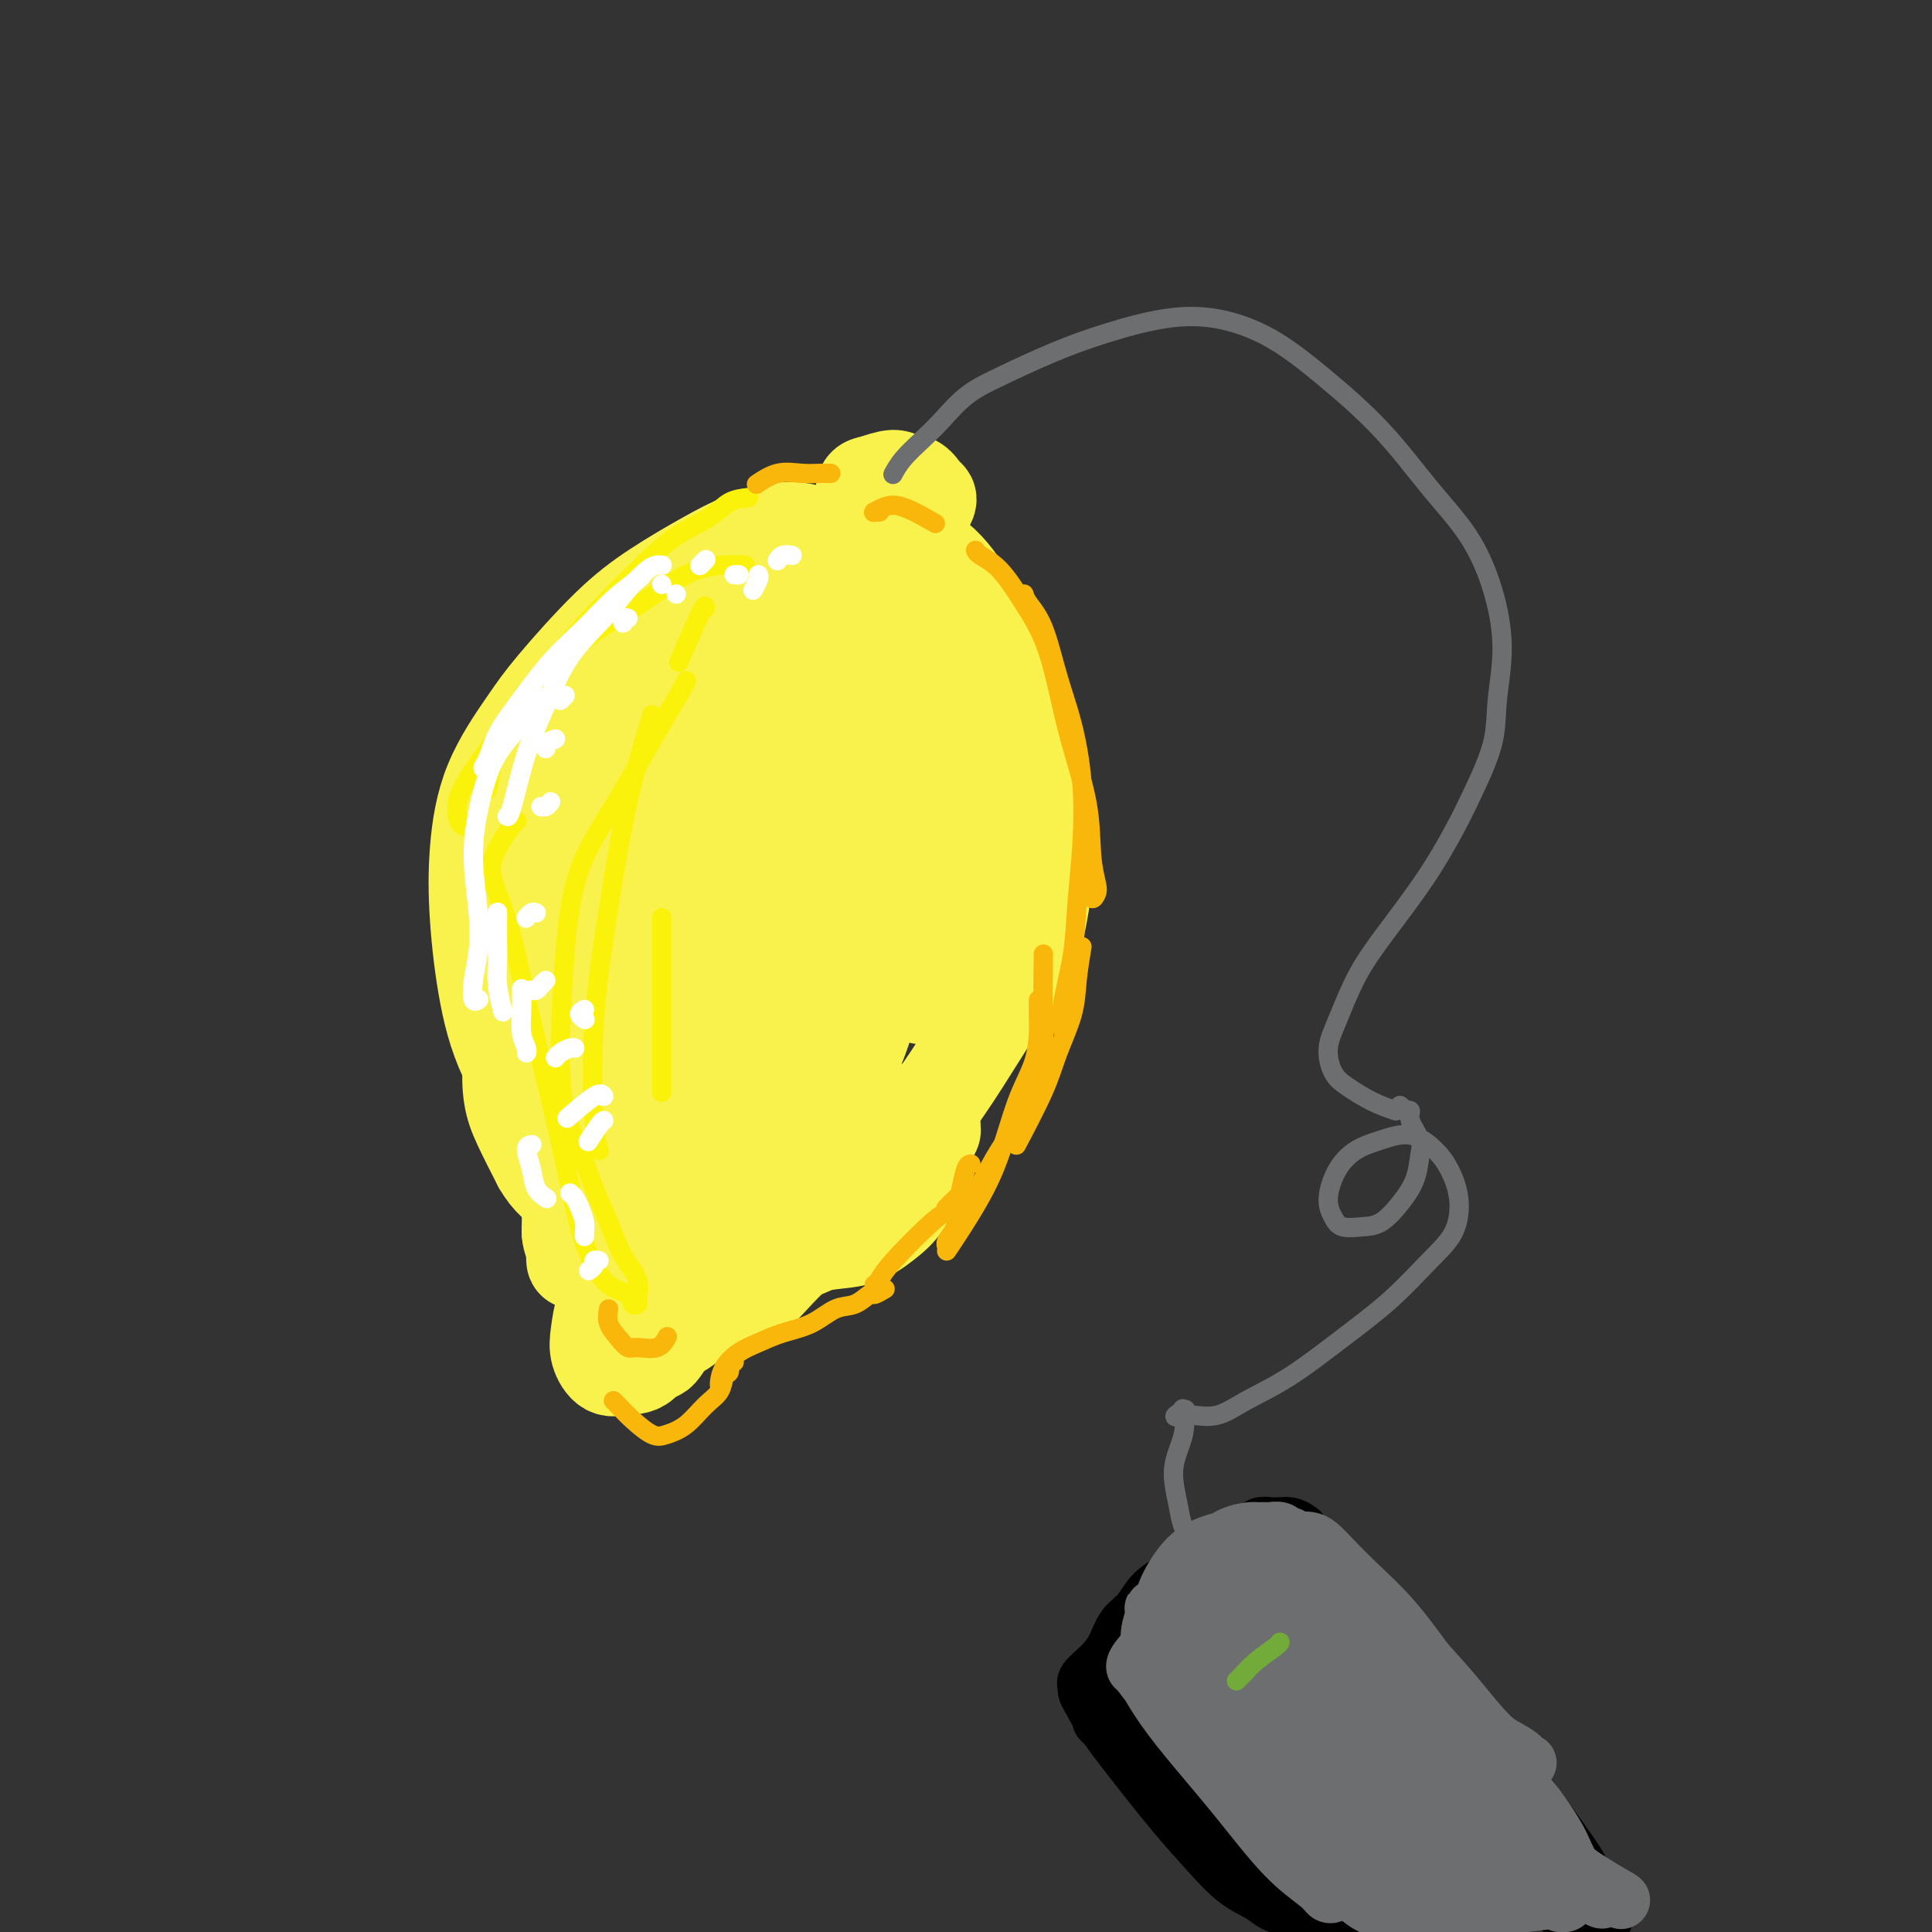 <svg viewBox='0 0 400 400' version='1.1' xmlns='http://www.w3.org/2000/svg' xmlns:xlink='http://www.w3.org/1999/xlink'><rect x="0" y="0" width="400" height="400" fill="#333333" stroke="none"/><g fill='none' stroke='#F9F24D' stroke-width='20' stroke-linecap='round' stroke-linejoin='round'><path d='M183,107c0.081,0.005 0.163,0.011 0,0c-0.163,-0.011 -0.570,-0.038 -1,0c-0.430,0.038 -0.885,0.140 -1,0c-0.115,-0.140 0.108,-0.523 0,-1c-0.108,-0.477 -0.548,-1.049 0,-2c0.548,-0.951 2.084,-2.280 3,-3c0.916,-0.720 1.213,-0.832 2,-1c0.787,-0.168 2.063,-0.392 3,0c0.937,0.392 1.536,1.401 2,2c0.464,0.599 0.794,0.788 1,1c0.206,0.212 0.287,0.447 0,1c-0.287,0.553 -0.942,1.426 -2,2c-1.058,0.574 -2.519,0.851 -4,1c-1.481,0.149 -2.981,0.171 -4,0c-1.019,-0.171 -1.556,-0.534 -2,-1c-0.444,-0.466 -0.796,-1.036 -1,-2c-0.204,-0.964 -0.261,-2.323 0,-3c0.261,-0.677 0.840,-0.672 2,-1c1.160,-0.328 2.900,-0.989 4,-1c1.100,-0.011 1.561,0.627 2,1c0.439,0.373 0.857,0.482 1,1c0.143,0.518 0.010,1.445 0,2c-0.010,0.555 0.102,0.737 0,1c-0.102,0.263 -0.420,0.607 -1,1c-0.580,0.393 -1.424,0.834 -2,1c-0.576,0.166 -0.884,0.058 -1,0c-0.116,-0.058 -0.042,-0.065 0,0c0.042,0.065 0.050,0.203 0,0c-0.050,-0.203 -0.158,-0.745 0,-1c0.158,-0.255 0.581,-0.222 1,0c0.419,0.222 0.834,0.635 1,1c0.166,0.365 0.083,0.683 0,1'/><path d='M186,107c-0.370,1.155 -0.295,1.041 0,1c0.295,-0.041 0.811,-0.011 1,0c0.189,0.011 0.052,0.003 0,0c-0.052,-0.003 -0.018,-0.001 0,0c0.018,0.001 0.019,0.000 0,0c-0.019,-0.000 -0.057,-0.000 0,0c0.057,0.000 0.208,0.000 0,0c-0.208,-0.000 -0.774,-0.000 -1,0c-0.226,0.000 -0.113,0.000 0,0'/><path d='M176,111c0.137,-0.002 0.274,-0.004 0,0c-0.274,0.004 -0.959,0.014 -1,0c-0.041,-0.014 0.561,-0.052 0,0c-0.561,0.052 -2.284,0.192 -4,0c-1.716,-0.192 -3.425,-0.717 -5,-1c-1.575,-0.283 -3.017,-0.323 -5,0c-1.983,0.323 -4.508,1.008 -7,2c-2.492,0.992 -4.950,2.290 -8,4c-3.050,1.710 -6.693,3.833 -10,6c-3.307,2.167 -6.277,4.377 -10,8c-3.723,3.623 -8.200,8.660 -11,12c-2.800,3.340 -3.922,4.985 -6,8c-2.078,3.015 -5.110,7.401 -7,12c-1.890,4.599 -2.637,9.413 -3,14c-0.363,4.587 -0.341,8.948 0,14c0.341,5.052 1.002,10.793 2,16c0.998,5.207 2.333,9.878 5,15c2.667,5.122 6.667,10.696 10,14c3.333,3.304 6.000,4.338 9,5c3.000,0.662 6.334,0.950 9,1c2.666,0.050 4.665,-0.140 6,0c1.335,0.140 2.008,0.611 3,1c0.992,0.389 2.305,0.696 3,1c0.695,0.304 0.772,0.603 1,1c0.228,0.397 0.608,0.891 1,1c0.392,0.109 0.795,-0.167 1,0c0.205,0.167 0.213,0.777 0,1c-0.213,0.223 -0.645,0.060 -1,0c-0.355,-0.060 -0.631,-0.016 -1,0c-0.369,0.016 -0.830,0.004 -1,0c-0.170,-0.004 -0.049,-0.001 0,0c0.049,0.001 0.024,0.001 0,0'/><path d='M112,173c-0.456,0.583 -0.913,1.166 -1,0c-0.087,-1.166 0.195,-4.081 1,-7c0.805,-2.919 2.132,-5.843 4,-9c1.868,-3.157 4.278,-6.549 7,-10c2.722,-3.451 5.756,-6.963 8,-10c2.244,-3.037 3.699,-5.601 5,-7c1.301,-1.399 2.447,-1.634 3,-2c0.553,-0.366 0.511,-0.864 0,0c-0.511,0.864 -1.491,3.089 -3,6c-1.509,2.911 -3.546,6.507 -6,10c-2.454,3.493 -5.323,6.883 -8,11c-2.677,4.117 -5.162,8.963 -7,13c-1.838,4.037 -3.030,7.267 -4,11c-0.970,3.733 -1.719,7.970 -2,13c-0.281,5.030 -0.093,10.854 1,15c1.093,4.146 3.091,6.615 5,8c1.909,1.385 3.727,1.688 6,1c2.273,-0.688 5.000,-2.365 7,-5c2.000,-2.635 3.274,-6.228 5,-10c1.726,-3.772 3.903,-7.724 6,-13c2.097,-5.276 4.115,-11.875 6,-18c1.885,-6.125 3.637,-11.774 5,-18c1.363,-6.226 2.336,-13.027 3,-17c0.664,-3.973 1.019,-5.119 1,-6c-0.019,-0.881 -0.413,-1.499 -2,-1c-1.587,0.499 -4.367,2.113 -7,5c-2.633,2.887 -5.120,7.047 -8,12c-2.880,4.953 -6.153,10.699 -9,17c-2.847,6.301 -5.266,13.158 -7,21c-1.734,7.842 -2.781,16.669 -3,24c-0.219,7.331 0.391,13.165 1,19'/><path d='M119,226c0.694,8.339 3.430,7.688 6,7c2.570,-0.688 4.976,-1.412 8,-4c3.024,-2.588 6.668,-7.040 10,-12c3.332,-4.960 6.354,-10.428 9,-16c2.646,-5.572 4.917,-11.248 7,-18c2.083,-6.752 3.978,-14.581 5,-22c1.022,-7.419 1.170,-14.428 1,-20c-0.170,-5.572 -0.659,-9.707 -1,-12c-0.341,-2.293 -0.536,-2.743 -2,-2c-1.464,0.743 -4.199,2.681 -6,6c-1.801,3.319 -2.670,8.021 -4,13c-1.330,4.979 -3.121,10.236 -5,16c-1.879,5.764 -3.846,12.034 -5,19c-1.154,6.966 -1.495,14.627 -2,22c-0.505,7.373 -1.175,14.457 -1,19c0.175,4.543 1.196,6.544 2,8c0.804,1.456 1.391,2.365 3,2c1.609,-0.365 4.240,-2.005 7,-4c2.760,-1.995 5.651,-4.347 10,-13c4.349,-8.653 10.158,-23.608 14,-35c3.842,-11.392 5.719,-19.221 7,-26c1.281,-6.779 1.966,-12.506 2,-16c0.034,-3.494 -0.582,-4.754 -2,-5c-1.418,-0.246 -3.638,0.522 -6,3c-2.362,2.478 -4.868,6.666 -8,11c-3.132,4.334 -6.892,8.813 -10,14c-3.108,5.187 -5.565,11.081 -8,18c-2.435,6.919 -4.848,14.863 -6,23c-1.152,8.137 -1.043,16.468 -1,23c0.043,6.532 0.022,11.266 0,16'/><path d='M143,241c0.522,7.483 2.327,6.689 4,7c1.673,0.311 3.213,1.726 6,1c2.787,-0.726 6.819,-3.592 10,-7c3.181,-3.408 5.510,-7.357 8,-12c2.490,-4.643 5.140,-9.981 7,-15c1.860,-5.019 2.930,-9.721 4,-14c1.070,-4.279 2.141,-8.135 2,-12c-0.141,-3.865 -1.494,-7.738 -3,-11c-1.506,-3.262 -3.167,-5.914 -5,-7c-1.833,-1.086 -3.839,-0.606 -6,2c-2.161,2.606 -4.476,7.338 -6,11c-1.524,3.662 -2.256,6.255 -2,8c0.256,1.745 1.502,2.641 2,3c0.498,0.359 0.249,0.179 0,0'/><path d='M190,114c0.121,0.009 0.243,0.017 0,0c-0.243,-0.017 -0.849,-0.061 -1,0c-0.151,0.061 0.153,0.227 0,0c-0.153,-0.227 -0.765,-0.848 -1,-1c-0.235,-0.152 -0.095,0.164 0,0c0.095,-0.164 0.144,-0.809 0,-1c-0.144,-0.191 -0.480,0.073 -1,0c-0.520,-0.073 -1.224,-0.481 0,0c1.224,0.481 4.374,1.852 7,4c2.626,2.148 4.726,5.072 7,9c2.274,3.928 4.723,8.860 7,14c2.277,5.140 4.383,10.488 6,16c1.617,5.512 2.746,11.186 3,16c0.254,4.814 -0.367,8.766 -1,13c-0.633,4.234 -1.277,8.749 -3,13c-1.723,4.251 -4.525,8.239 -7,12c-2.475,3.761 -4.622,7.294 -7,11c-2.378,3.706 -4.985,7.583 -7,10c-2.015,2.417 -3.436,3.372 -5,4c-1.564,0.628 -3.269,0.929 -5,1c-1.731,0.071 -3.487,-0.087 -5,0c-1.513,0.087 -2.783,0.418 -4,1c-1.217,0.582 -2.383,1.414 -3,2c-0.617,0.586 -0.687,0.927 -1,1c-0.313,0.073 -0.869,-0.123 -1,0c-0.131,0.123 0.164,0.563 0,1c-0.164,0.437 -0.786,0.870 -1,1c-0.214,0.130 -0.019,-0.042 0,0c0.019,0.042 -0.137,0.298 0,0c0.137,-0.298 0.569,-1.149 1,-2'/><path d='M168,239c-3.549,0.903 -0.420,-1.340 1,-3c1.420,-1.660 1.133,-2.737 1,-4c-0.133,-1.263 -0.112,-2.714 0,-5c0.112,-2.286 0.317,-5.409 1,-9c0.683,-3.591 1.846,-7.652 3,-12c1.154,-4.348 2.300,-8.983 4,-14c1.700,-5.017 3.956,-10.416 6,-16c2.044,-5.584 3.878,-11.353 5,-16c1.122,-4.647 1.534,-8.170 2,-11c0.466,-2.830 0.987,-4.965 1,-6c0.013,-1.035 -0.481,-0.970 -1,-1c-0.519,-0.030 -1.063,-0.153 -2,1c-0.937,1.153 -2.269,3.584 -3,7c-0.731,3.416 -0.862,7.817 -1,13c-0.138,5.183 -0.282,11.149 0,17c0.282,5.851 0.992,11.586 2,16c1.008,4.414 2.316,7.508 3,9c0.684,1.492 0.746,1.383 2,1c1.254,-0.383 3.702,-1.040 5,-4c1.298,-2.960 1.447,-8.222 2,-13c0.553,-4.778 1.511,-9.071 2,-14c0.489,-4.929 0.508,-10.493 0,-16c-0.508,-5.507 -1.543,-10.957 -3,-16c-1.457,-5.043 -3.336,-9.680 -5,-12c-1.664,-2.320 -3.114,-2.324 -5,-1c-1.886,1.324 -4.209,3.977 -6,7c-1.791,3.023 -3.049,6.418 -4,10c-0.951,3.582 -1.595,7.352 -2,11c-0.405,3.648 -0.571,7.174 0,10c0.571,2.826 1.877,4.950 3,6c1.123,1.050 2.061,1.025 3,1'/><path d='M182,175c2.144,-0.593 4.503,-5.577 6,-10c1.497,-4.423 2.132,-8.285 3,-12c0.868,-3.715 1.968,-7.283 2,-11c0.032,-3.717 -1.004,-7.584 -2,-11c-0.996,-3.416 -1.950,-6.380 -3,-8c-1.050,-1.620 -2.195,-1.897 -3,-2c-0.805,-0.103 -1.271,-0.031 -2,0c-0.729,0.031 -1.722,0.021 -3,1c-1.278,0.979 -2.840,2.947 -4,4c-1.160,1.053 -1.917,1.191 -3,2c-1.083,0.809 -2.491,2.288 -4,4c-1.509,1.712 -3.117,3.658 -5,6c-1.883,2.342 -4.040,5.081 -6,8c-1.960,2.919 -3.723,6.018 -6,10c-2.277,3.982 -5.067,8.848 -8,13c-2.933,4.152 -6.009,7.592 -8,11c-1.991,3.408 -2.898,6.785 -4,10c-1.102,3.215 -2.399,6.268 -3,10c-0.601,3.732 -0.505,8.143 0,12c0.505,3.857 1.417,7.162 3,11c1.583,3.838 3.835,8.210 6,12c2.165,3.790 4.244,6.997 6,10c1.756,3.003 3.189,5.804 5,8c1.811,2.196 3.999,3.789 6,5c2.001,1.211 3.814,2.039 6,2c2.186,-0.039 4.743,-0.947 7,-2c2.257,-1.053 4.213,-2.251 6,-4c1.787,-1.749 3.404,-4.048 4,-7c0.596,-2.952 0.170,-6.558 0,-8c-0.170,-1.442 -0.085,-0.721 0,0'/><path d='M126,210c0.065,-0.178 0.129,-0.355 0,0c-0.129,0.355 -0.452,1.243 -1,2c-0.548,0.757 -1.322,1.383 -2,2c-0.678,0.617 -1.260,1.225 -2,2c-0.740,0.775 -1.639,1.716 -2,3c-0.361,1.284 -0.185,2.911 0,5c0.185,2.089 0.379,4.641 1,7c0.621,2.359 1.668,4.525 3,7c1.332,2.475 2.947,5.257 5,8c2.053,2.743 4.543,5.446 7,7c2.457,1.554 4.881,1.960 8,2c3.119,0.040 6.931,-0.288 10,-1c3.069,-0.712 5.393,-1.810 7,-3c1.607,-1.190 2.496,-2.471 3,-3c0.504,-0.529 0.624,-0.307 0,-1c-0.624,-0.693 -1.992,-2.302 -4,-4c-2.008,-1.698 -4.654,-3.484 -8,-5c-3.346,-1.516 -7.390,-2.760 -11,-4c-3.610,-1.240 -6.784,-2.475 -10,-4c-3.216,-1.525 -6.473,-3.340 -9,-5c-2.527,-1.660 -4.323,-3.166 -6,-5c-1.677,-1.834 -3.233,-3.996 -4,-5c-0.767,-1.004 -0.743,-0.850 -1,-1c-0.257,-0.150 -0.794,-0.605 -1,-1c-0.206,-0.395 -0.081,-0.728 0,-1c0.081,-0.272 0.117,-0.481 0,0c-0.117,0.481 -0.388,1.651 -1,3c-0.612,1.349 -1.566,2.877 -2,5c-0.434,2.123 -0.348,4.841 0,7c0.348,2.159 0.956,3.760 2,6c1.044,2.240 2.522,5.120 4,8'/><path d='M112,241c1.899,3.278 3.646,4.472 6,6c2.354,1.528 5.316,3.391 8,5c2.684,1.609 5.091,2.964 8,4c2.909,1.036 6.321,1.754 10,2c3.679,0.246 7.624,0.019 11,0c3.376,-0.019 6.182,0.170 9,0c2.818,-0.170 5.648,-0.698 8,-1c2.352,-0.302 4.227,-0.377 6,-1c1.773,-0.623 3.445,-1.795 5,-3c1.555,-1.205 2.994,-2.445 4,-4c1.006,-1.555 1.580,-3.426 2,-5c0.420,-1.574 0.687,-2.851 1,-4c0.313,-1.149 0.673,-2.169 1,-3c0.327,-0.831 0.622,-1.474 1,-2c0.378,-0.526 0.840,-0.937 1,-1c0.160,-0.063 0.019,0.221 0,0c-0.019,-0.221 0.084,-0.947 0,-1c-0.084,-0.053 -0.356,0.567 -1,1c-0.644,0.433 -1.660,0.679 -2,1c-0.340,0.321 -0.003,0.716 0,1c0.003,0.284 -0.329,0.457 -1,1c-0.671,0.543 -1.683,1.456 -2,2c-0.317,0.544 0.059,0.720 0,1c-0.059,0.280 -0.555,0.662 -1,1c-0.445,0.338 -0.839,0.630 -1,1c-0.161,0.370 -0.090,0.819 0,1c0.090,0.181 0.198,0.096 0,0c-0.198,-0.096 -0.703,-0.201 -1,0c-0.297,0.201 -0.388,0.708 -1,1c-0.612,0.292 -1.746,0.369 -3,1c-1.254,0.631 -2.627,1.815 -4,3'/><path d='M176,248c-3.483,2.768 -3.690,2.689 -5,3c-1.310,0.311 -3.722,1.011 -6,2c-2.278,0.989 -4.421,2.266 -6,3c-1.579,0.734 -2.594,0.924 -3,1c-0.406,0.076 -0.203,0.038 0,0'/><path d='M135,267c-0.026,0.121 -0.051,0.242 0,0c0.051,-0.242 0.179,-0.848 0,-1c-0.179,-0.152 -0.663,0.151 -1,0c-0.337,-0.151 -0.526,-0.755 -1,-1c-0.474,-0.245 -1.231,-0.129 -2,0c-0.769,0.129 -1.548,0.272 -2,0c-0.452,-0.272 -0.575,-0.958 -1,1c-0.425,1.958 -1.152,6.559 -1,9c0.152,2.441 1.182,2.721 2,3c0.818,0.279 1.424,0.556 2,1c0.576,0.444 1.122,1.055 2,1c0.878,-0.055 2.087,-0.777 3,-2c0.913,-1.223 1.531,-2.948 2,-4c0.469,-1.052 0.789,-1.431 1,-2c0.211,-0.569 0.312,-1.329 0,-2c-0.312,-0.671 -1.039,-1.254 -2,-2c-0.961,-0.746 -2.157,-1.654 -3,-2c-0.843,-0.346 -1.334,-0.129 -2,0c-0.666,0.129 -1.508,0.171 -2,1c-0.492,0.829 -0.634,2.446 -1,4c-0.366,1.554 -0.957,3.044 -1,4c-0.043,0.956 0.461,1.378 1,2c0.539,0.622 1.115,1.444 2,2c0.885,0.556 2.081,0.845 3,1c0.919,0.155 1.561,0.175 2,0c0.439,-0.175 0.676,-0.547 1,-1c0.324,-0.453 0.736,-0.987 1,-2c0.264,-1.013 0.379,-2.503 0,-4c-0.379,-1.497 -1.251,-2.999 -2,-4c-0.749,-1.001 -1.374,-1.500 -2,-2'/><path d='M134,267c-0.550,-2.059 -0.424,-1.205 -1,-1c-0.576,0.205 -1.855,-0.238 -3,0c-1.145,0.238 -2.158,1.157 -3,2c-0.842,0.843 -1.514,1.609 -2,3c-0.486,1.391 -0.786,3.406 -1,5c-0.214,1.594 -0.341,2.766 0,4c0.341,1.234 1.150,2.531 2,3c0.850,0.469 1.739,0.111 3,0c1.261,-0.111 2.893,0.024 4,-1c1.107,-1.024 1.689,-3.209 2,-5c0.311,-1.791 0.352,-3.188 0,-5c-0.352,-1.812 -1.096,-4.038 -2,-6c-0.904,-1.962 -1.968,-3.661 -3,-5c-1.032,-1.339 -2.032,-2.318 -3,-3c-0.968,-0.682 -1.905,-1.069 -3,-1c-1.095,0.069 -2.347,0.592 -3,1c-0.653,0.408 -0.708,0.701 -1,1c-0.292,0.299 -0.821,0.604 -1,1c-0.179,0.396 -0.010,0.884 0,1c0.010,0.116 -0.141,-0.140 0,-1c0.141,-0.860 0.574,-2.325 1,-4c0.426,-1.675 0.843,-3.560 1,-5c0.157,-1.440 0.052,-2.435 0,-3c-0.052,-0.565 -0.051,-0.700 0,-1c0.051,-0.300 0.154,-0.767 0,-1c-0.154,-0.233 -0.563,-0.233 -1,0c-0.437,0.233 -0.902,0.701 -1,1c-0.098,0.299 0.170,0.431 0,1c-0.170,0.569 -0.776,1.576 -1,2c-0.224,0.424 -0.064,0.264 0,1c0.064,0.736 0.032,2.368 0,4'/><path d='M118,255c0.018,2.244 1.564,4.355 3,6c1.436,1.645 2.763,2.826 4,4c1.237,1.174 2.383,2.343 3,3c0.617,0.657 0.705,0.804 1,1c0.295,0.196 0.797,0.441 2,0c1.203,-0.441 3.106,-1.567 4,-3c0.894,-1.433 0.780,-3.171 1,-4c0.220,-0.829 0.773,-0.748 1,-1c0.227,-0.252 0.127,-0.836 0,-1c-0.127,-0.164 -0.280,0.092 -1,0c-0.720,-0.092 -2.007,-0.530 -3,0c-0.993,0.530 -1.691,2.030 -2,4c-0.309,1.970 -0.227,4.412 0,6c0.227,1.588 0.600,2.323 1,3c0.400,0.677 0.828,1.296 2,2c1.172,0.704 3.089,1.493 5,1c1.911,-0.493 3.817,-2.268 6,-4c2.183,-1.732 4.644,-3.422 6,-5c1.356,-1.578 1.608,-3.045 2,-4c0.392,-0.955 0.925,-1.399 1,-2c0.075,-0.601 -0.306,-1.357 -1,-2c-0.694,-0.643 -1.699,-1.171 -3,-1c-1.301,0.171 -2.898,1.042 -4,2c-1.102,0.958 -1.710,2.005 -2,3c-0.290,0.995 -0.262,1.940 0,3c0.262,1.060 0.759,2.236 2,3c1.241,0.764 3.225,1.116 5,1c1.775,-0.116 3.342,-0.701 5,-2c1.658,-1.299 3.408,-3.311 5,-5c1.592,-1.689 3.026,-3.054 4,-4c0.974,-0.946 1.487,-1.473 2,-2'/><path d='M167,257c2.520,-1.999 0.819,-0.497 0,0c-0.819,0.497 -0.755,-0.010 -1,0c-0.245,0.010 -0.798,0.539 -1,1c-0.202,0.461 -0.055,0.855 0,1c0.055,0.145 0.016,0.041 0,0c-0.016,-0.041 -0.008,-0.021 0,0'/><path d='M182,248c-0.129,0.479 -0.259,0.959 0,0c0.259,-0.959 0.906,-3.356 2,-5c1.094,-1.644 2.633,-2.533 4,-5c1.367,-2.467 2.560,-6.510 3,-8c0.440,-1.490 0.126,-0.426 0,0c-0.126,0.426 -0.063,0.213 0,0'/></g>
<g fill='none' stroke='#FBF20B' stroke-width='4' stroke-linecap='round' stroke-linejoin='round'><path d='M155,103c-1.406,0.168 -2.812,0.336 -4,1c-1.188,0.664 -2.158,1.823 -4,3c-1.842,1.177 -4.556,2.372 -7,4c-2.444,1.628 -4.620,3.688 -7,6c-2.380,2.312 -4.966,4.874 -8,8c-3.034,3.126 -6.515,6.814 -9,10c-2.485,3.186 -3.972,5.870 -6,9c-2.028,3.130 -4.595,6.705 -6,9c-1.405,2.295 -1.647,3.310 -2,5c-0.353,1.690 -0.815,4.054 -1,5c-0.185,0.946 -0.092,0.473 0,0'/><path d='M96,171c0.088,0.009 0.176,0.017 0,0c-0.176,-0.017 -0.615,-0.060 -1,-1c-0.385,-0.940 -0.716,-2.776 0,-5c0.716,-2.224 2.478,-4.837 4,-7c1.522,-2.163 2.805,-3.876 6,-8c3.195,-4.124 8.303,-10.660 13,-15c4.697,-4.340 8.982,-6.483 13,-9c4.018,-2.517 7.770,-5.406 11,-7c3.230,-1.594 5.938,-1.891 8,-2c2.062,-0.109 3.478,-0.029 4,0c0.522,0.029 0.149,0.008 0,0c-0.149,-0.008 -0.075,-0.004 0,0'/><path d='M107,170c-0.011,0.058 -0.021,0.115 0,0c0.021,-0.115 0.075,-0.403 -1,1c-1.075,1.403 -3.278,4.496 -4,7c-0.722,2.504 0.036,4.421 1,7c0.964,2.579 2.133,5.822 3,9c0.867,3.178 1.431,6.291 3,13c1.569,6.709 4.144,17.015 6,25c1.856,7.985 2.994,13.650 4,18c1.006,4.350 1.881,7.386 3,10c1.119,2.614 2.481,4.805 4,6c1.519,1.195 3.194,1.395 4,2c0.806,0.605 0.743,1.617 1,2c0.257,0.383 0.834,0.138 1,0c0.166,-0.138 -0.080,-0.168 0,-1c0.080,-0.832 0.486,-2.464 0,-4c-0.486,-1.536 -1.863,-2.975 -3,-5c-1.137,-2.025 -2.032,-4.634 -3,-7c-0.968,-2.366 -2.008,-4.488 -3,-7c-0.992,-2.512 -1.934,-5.415 -3,-8c-1.066,-2.585 -2.254,-4.851 -3,-8c-0.746,-3.149 -1.049,-7.182 -1,-13c0.049,-5.818 0.452,-13.423 1,-20c0.548,-6.577 1.243,-12.126 3,-17c1.757,-4.874 4.576,-9.071 7,-13c2.424,-3.929 4.454,-7.589 7,-12c2.546,-4.411 5.609,-9.572 7,-12c1.391,-2.428 1.112,-2.122 1,-2c-0.112,0.122 -0.056,0.061 0,0'/><path d='M146,126c0.022,-0.578 0.044,-1.156 -1,1c-1.044,2.156 -3.156,7.044 -4,9c-0.844,1.956 -0.422,0.978 0,0'/><path d='M135,148c-1.749,5.695 -3.498,11.390 -5,18c-1.502,6.610 -2.756,14.136 -4,22c-1.244,7.864 -2.478,16.067 -3,24c-0.522,7.933 -0.333,15.597 0,20c0.333,4.403 0.809,5.544 1,6c0.191,0.456 0.095,0.228 0,0'/><path d='M137,190c0.000,13.750 0.000,27.500 0,33c0.000,5.500 0.000,2.750 0,0'/></g>
<g fill='none' stroke='#F9B70B' stroke-width='4' stroke-linecap='round' stroke-linejoin='round'><path d='M202,114c0.006,0.017 0.013,0.035 0,0c-0.013,-0.035 -0.044,-0.121 0,0c0.044,0.121 0.163,0.451 1,1c0.837,0.549 2.393,1.317 4,3c1.607,1.683 3.267,4.279 5,7c1.733,2.721 3.540,5.566 5,10c1.460,4.434 2.574,10.458 4,16c1.426,5.542 3.164,10.601 4,15c0.836,4.399 0.770,8.138 1,11c0.230,2.862 0.755,4.847 1,6c0.245,1.153 0.210,1.474 0,2c-0.210,0.526 -0.595,1.257 -1,1c-0.405,-0.257 -0.830,-1.502 -1,-2c-0.170,-0.498 -0.085,-0.249 0,0'/><path d='M212,123c0.154,0.521 0.308,1.043 1,2c0.692,0.957 1.924,2.351 3,5c1.076,2.649 1.998,6.553 3,10c1.002,3.447 2.085,6.437 3,10c0.915,3.563 1.663,7.698 2,12c0.337,4.302 0.262,8.772 0,13c-0.262,4.228 -0.711,8.216 -1,12c-0.289,3.784 -0.418,7.365 -1,11c-0.582,3.635 -1.618,7.325 -2,10c-0.382,2.675 -0.109,4.336 0,5c0.109,0.664 0.055,0.332 0,0'/><path d='M224,196c-0.387,2.365 -0.774,4.730 -1,7c-0.226,2.270 -0.293,4.445 -1,7c-0.707,2.555 -2.056,5.489 -3,8c-0.944,2.511 -1.485,4.599 -3,8c-1.515,3.401 -4.004,8.115 -5,10c-0.996,1.885 -0.498,0.943 0,0'/><path d='M215,207c-0.011,0.955 -0.022,1.911 0,3c0.022,1.089 0.077,2.313 0,4c-0.077,1.687 -0.286,3.838 -1,6c-0.714,2.162 -1.932,4.334 -3,7c-1.068,2.666 -1.985,5.825 -3,9c-1.015,3.175 -2.128,6.367 -4,10c-1.872,3.633 -4.504,7.709 -6,10c-1.496,2.291 -1.856,2.797 -2,3c-0.144,0.203 -0.072,0.101 0,0'/><path d='M201,241c-0.326,0.045 -0.652,0.089 -1,1c-0.348,0.911 -0.720,2.687 -1,4c-0.280,1.313 -0.470,2.162 -1,3c-0.530,0.838 -1.400,1.664 -2,2c-0.600,0.336 -0.932,0.181 -3,2c-2.068,1.819 -5.874,5.611 -8,8c-2.126,2.389 -2.572,3.374 -3,4c-0.428,0.626 -0.836,0.893 -1,1c-0.164,0.107 -0.082,0.053 0,0'/><path d='M183,267c0.214,-0.129 0.428,-0.258 0,0c-0.428,0.258 -1.498,0.902 -2,1c-0.502,0.098 -0.436,-0.350 -1,0c-0.564,0.350 -1.756,1.497 -3,2c-1.244,0.503 -2.538,0.360 -4,1c-1.462,0.640 -3.092,2.061 -5,3c-1.908,0.939 -4.095,1.397 -6,2c-1.905,0.603 -3.530,1.353 -5,2c-1.470,0.647 -2.786,1.193 -4,2c-1.214,0.807 -2.325,1.877 -3,3c-0.675,1.123 -0.913,2.301 -1,3c-0.087,0.699 -0.023,0.919 0,1c0.023,0.081 0.007,0.023 0,0c-0.007,-0.023 -0.003,-0.012 0,0'/><path d='M152,282c-0.450,-0.216 -0.899,-0.432 -1,0c-0.101,0.432 0.147,1.512 0,2c-0.147,0.488 -0.690,0.383 -1,1c-0.310,0.617 -0.389,1.958 -1,3c-0.611,1.042 -1.756,1.787 -3,3c-1.244,1.213 -2.589,2.893 -4,4c-1.411,1.107 -2.890,1.642 -4,2c-1.110,0.358 -1.853,0.541 -3,0c-1.147,-0.541 -2.699,-1.805 -4,-3c-1.301,-1.195 -2.350,-2.322 -3,-3c-0.650,-0.678 -0.900,-0.908 -1,-1c-0.100,-0.092 -0.050,-0.046 0,0'/><path d='M126,271c-0.175,0.990 -0.349,1.980 0,3c0.349,1.020 1.222,2.070 2,3c0.778,0.930 1.463,1.741 2,2c0.537,0.259 0.928,-0.034 2,0c1.072,0.034 2.827,0.394 4,0c1.173,-0.394 1.764,-1.541 2,-2c0.236,-0.459 0.118,-0.229 0,0'/><path d='M182,106c-0.031,0.000 -0.062,0.001 0,0c0.062,-0.001 0.218,-0.003 0,0c-0.218,0.003 -0.809,0.012 -1,0c-0.191,-0.012 0.020,-0.045 0,0c-0.020,0.045 -0.271,0.167 0,0c0.271,-0.167 1.062,-0.622 2,-1c0.938,-0.378 2.022,-0.679 4,0c1.978,0.679 4.851,2.337 6,3c1.149,0.663 0.575,0.332 0,0'/><path d='M172,98c-0.399,0.004 -0.797,0.009 -1,0c-0.203,-0.009 -0.209,-0.030 -1,0c-0.791,0.030 -2.367,0.111 -4,0c-1.633,-0.111 -3.324,-0.415 -5,0c-1.676,0.415 -3.336,1.547 -4,2c-0.664,0.453 -0.332,0.226 0,0'/><path d='M216,198c0.014,-0.543 0.028,-1.085 0,1c-0.028,2.085 -0.099,6.798 0,10c0.099,3.202 0.369,4.892 0,7c-0.369,2.108 -1.376,4.633 -2,7c-0.624,2.367 -0.865,4.574 -2,7c-1.135,2.426 -3.166,5.070 -5,8c-1.834,2.930 -3.472,6.144 -5,9c-1.528,2.856 -2.946,5.353 -4,7c-1.054,1.647 -1.745,2.443 -2,3c-0.255,0.557 -0.073,0.873 0,1c0.073,0.127 0.036,0.063 0,0'/><path d='M198,248c-0.833,0.833 -1.667,1.667 -2,2c-0.333,0.333 -0.167,0.167 0,0'/></g>
<g fill='none' stroke='#FFFFFF' stroke-width='4' stroke-linecap='round' stroke-linejoin='round'><path d='M99,207c0.106,-0.085 0.212,-0.170 0,0c-0.212,0.170 -0.740,0.594 -1,0c-0.260,-0.594 -0.250,-2.205 0,-4c0.250,-1.795 0.740,-3.774 1,-6c0.260,-2.226 0.290,-4.700 0,-8c-0.290,-3.300 -0.900,-7.424 -1,-11c-0.100,-3.576 0.310,-6.602 1,-10c0.690,-3.398 1.659,-7.169 3,-10c1.341,-2.831 3.053,-4.724 5,-7c1.947,-2.276 4.128,-4.936 5,-6c0.872,-1.064 0.436,-0.532 0,0'/><path d='M101,159c-0.496,0.107 -0.992,0.215 -1,0c-0.008,-0.215 0.471,-0.751 1,-2c0.529,-1.249 1.108,-3.211 2,-5c0.892,-1.789 2.095,-3.404 4,-6c1.905,-2.596 4.510,-6.174 7,-9c2.490,-2.826 4.863,-4.901 7,-7c2.137,-2.099 4.037,-4.222 6,-6c1.963,-1.778 3.990,-3.209 5,-4c1.010,-0.791 1.003,-0.940 1,-1c-0.003,-0.060 -0.001,-0.030 0,0'/><path d='M137,117c-0.021,-0.002 -0.042,-0.004 0,0c0.042,0.004 0.146,0.014 0,0c-0.146,-0.014 -0.541,-0.052 -1,0c-0.459,0.052 -0.982,0.195 -2,1c-1.018,0.805 -2.530,2.274 -4,4c-1.470,1.726 -2.898,3.710 -5,6c-2.102,2.290 -4.879,4.887 -7,8c-2.121,3.113 -3.588,6.743 -5,10c-1.412,3.257 -2.770,6.141 -4,10c-1.230,3.859 -2.331,8.693 -3,11c-0.669,2.307 -0.905,2.088 -1,2c-0.095,-0.088 -0.047,-0.044 0,0'/><path d='M103,189c-0.001,-0.130 -0.001,-0.259 0,0c0.001,0.259 0.004,0.907 0,2c-0.004,1.093 -0.015,2.630 0,4c0.015,1.370 0.056,2.573 0,4c-0.056,1.427 -0.207,3.076 0,5c0.207,1.924 0.774,4.121 1,5c0.226,0.879 0.113,0.439 0,0'/><path d='M108,205c0.002,0.087 0.004,0.173 0,0c-0.004,-0.173 -0.015,-0.607 0,0c0.015,0.607 0.057,2.254 0,4c-0.057,1.746 -0.211,3.592 0,5c0.211,1.408 0.788,2.379 1,3c0.212,0.621 0.061,0.892 0,1c-0.061,0.108 -0.030,0.054 0,0'/><path d='M110,237c-0.037,0.005 -0.075,0.011 0,0c0.075,-0.011 0.262,-0.038 0,0c-0.262,0.038 -0.974,0.140 -1,1c-0.026,0.860 0.632,2.478 1,4c0.368,1.522 0.445,2.948 1,4c0.555,1.052 1.587,1.729 2,2c0.413,0.271 0.206,0.135 0,0'/><path d='M118,247c0.340,0.273 0.679,0.546 1,1c0.321,0.454 0.622,1.088 1,2c0.378,0.912 0.833,2.101 1,3c0.167,0.899 0.045,1.509 0,2c-0.045,0.491 -0.012,0.863 0,1c0.012,0.137 0.003,0.039 0,0c-0.003,-0.039 -0.002,-0.020 0,0'/><path d='M124,261c-0.452,-0.083 -0.905,-0.167 -1,0c-0.095,0.167 0.167,0.583 0,1c-0.167,0.417 -0.762,0.833 -1,1c-0.238,0.167 -0.119,0.083 0,0'/><path d='M125,227c-0.289,-0.444 -0.578,-0.889 -2,0c-1.422,0.889 -3.978,3.111 -5,4c-1.022,0.889 -0.511,0.444 0,0'/><path d='M119,217c-0.226,-0.083 -0.452,-0.167 -1,0c-0.548,0.167 -1.417,0.583 -2,1c-0.583,0.417 -0.881,0.833 -1,1c-0.119,0.167 -0.060,0.083 0,0'/><path d='M113,203c-0.339,0.310 -0.679,0.619 -1,1c-0.321,0.381 -0.625,0.833 -1,1c-0.375,0.167 -0.821,0.048 -1,0c-0.179,-0.048 -0.089,-0.024 0,0'/><path d='M111,189c-0.310,-0.113 -0.619,-0.226 -1,0c-0.381,0.226 -0.833,0.792 -1,1c-0.167,0.208 -0.048,0.060 0,0c0.048,-0.060 0.024,-0.030 0,0'/><path d='M114,166c-0.311,0.422 -0.622,0.844 -1,1c-0.378,0.156 -0.822,0.044 -1,0c-0.178,-0.044 -0.089,-0.022 0,0'/><path d='M115,153c-0.844,0.311 -1.689,0.622 -2,1c-0.311,0.378 -0.089,0.822 0,1c0.089,0.178 0.044,0.089 0,0'/><path d='M117,144c-0.417,0.417 -0.833,0.833 -1,1c-0.167,0.167 -0.083,0.083 0,0'/><path d='M130,128c-0.422,-0.111 -0.844,-0.222 -1,0c-0.156,0.222 -0.044,0.778 0,1c0.044,0.222 0.022,0.111 0,0'/><path d='M137,121c0.000,0.000 0.000,0.000 0,0c0.000,0.000 0.000,0.000 0,0c0.000,0.000 0.000,0.000 0,0'/><path d='M140,123c0.000,0.000 0.000,0.000 0,0c0.000,0.000 0.000,0.000 0,0c0.000,0.000 0.000,0.000 0,0'/><path d='M146,116c0.113,-0.113 0.226,-0.226 0,0c-0.226,0.226 -0.792,0.792 -1,1c-0.208,0.208 -0.060,0.060 0,0c0.060,-0.060 0.030,-0.030 0,0'/><path d='M153,119c-0.417,0.000 -0.833,0.000 -1,0c-0.167,0.000 -0.083,0.000 0,0'/><path d='M164,115c-0.732,-0.113 -1.464,-0.226 -2,0c-0.536,0.226 -0.875,0.792 -1,1c-0.125,0.208 -0.036,0.060 0,0c0.036,-0.060 0.018,-0.030 0,0'/><path d='M157,119c0.111,0.200 0.222,0.400 0,1c-0.222,0.600 -0.778,1.600 -1,2c-0.222,0.400 -0.111,0.200 0,0'/><path d='M121,209c-0.533,0.311 -1.067,0.622 -1,1c0.067,0.378 0.733,0.822 1,1c0.267,0.178 0.133,0.089 0,0'/><path d='M125,232c-0.200,0.089 -0.400,0.178 -1,1c-0.600,0.822 -1.600,2.378 -2,3c-0.400,0.622 -0.200,0.311 0,0'/></g>
<g fill='none' stroke='#6D6E70' stroke-width='4' stroke-linecap='round' stroke-linejoin='round'><path d='M185,98c0.035,-0.065 0.069,-0.130 0,0c-0.069,0.130 -0.243,0.453 0,0c0.243,-0.453 0.902,-1.684 2,-3c1.098,-1.316 2.635,-2.718 4,-4c1.365,-1.282 2.558,-2.443 4,-4c1.442,-1.557 3.133,-3.510 5,-5c1.867,-1.490 3.909,-2.517 7,-4c3.091,-1.483 7.232,-3.421 11,-5c3.768,-1.579 7.163,-2.797 11,-4c3.837,-1.203 8.115,-2.389 12,-3c3.885,-0.611 7.376,-0.645 11,0c3.624,0.645 7.382,1.970 11,4c3.618,2.030 7.098,4.764 11,8c3.902,3.236 8.227,6.972 12,11c3.773,4.028 6.993,8.346 10,12c3.007,3.654 5.800,6.643 8,10c2.200,3.357 3.807,7.081 5,11c1.193,3.919 1.973,8.032 2,12c0.027,3.968 -0.698,7.792 -1,11c-0.302,3.208 -0.179,5.801 -1,9c-0.821,3.199 -2.585,7.005 -4,10c-1.415,2.995 -2.479,5.178 -4,8c-1.521,2.822 -3.498,6.284 -6,10c-2.502,3.716 -5.530,7.688 -8,11c-2.470,3.312 -4.381,5.964 -6,9c-1.619,3.036 -2.944,6.455 -4,9c-1.056,2.545 -1.841,4.215 -2,6c-0.159,1.785 0.308,3.685 1,5c0.692,1.315 1.609,2.046 3,3c1.391,0.954 3.254,2.130 5,3c1.746,0.870 3.373,1.435 5,2'/><path d='M290,229c-0.123,-0.111 -0.245,-0.222 0,0c0.245,0.222 0.858,0.776 1,1c0.142,0.224 -0.186,0.116 0,0c0.186,-0.116 0.885,-0.241 1,0c0.115,0.241 -0.356,0.846 0,2c0.356,1.154 1.537,2.855 2,4c0.463,1.145 0.207,1.732 0,3c-0.207,1.268 -0.366,3.217 -1,5c-0.634,1.783 -1.741,3.401 -3,5c-1.259,1.599 -2.668,3.179 -4,4c-1.332,0.821 -2.587,0.884 -4,1c-1.413,0.116 -2.984,0.284 -4,0c-1.016,-0.284 -1.477,-1.021 -2,-2c-0.523,-0.979 -1.106,-2.202 -1,-4c0.106,-1.798 0.903,-4.172 2,-6c1.097,-1.828 2.496,-3.110 4,-4c1.504,-0.890 3.115,-1.388 5,-2c1.885,-0.612 4.046,-1.337 6,-1c1.954,0.337 3.702,1.735 5,3c1.298,1.265 2.147,2.398 3,4c0.853,1.602 1.710,3.674 2,6c0.290,2.326 0.013,4.904 -1,7c-1.013,2.096 -2.762,3.708 -5,6c-2.238,2.292 -4.964,5.263 -8,8c-3.036,2.737 -6.382,5.241 -10,8c-3.618,2.759 -7.509,5.773 -11,8c-3.491,2.227 -6.582,3.669 -9,5c-2.418,1.331 -4.164,2.553 -6,3c-1.836,0.447 -3.764,0.120 -5,0c-1.236,-0.120 -1.782,-0.034 -2,0c-0.218,0.034 -0.109,0.017 0,0'/><path d='M245,293c-3.406,0.995 -0.921,-0.516 0,-1c0.921,-0.484 0.278,0.059 0,0c-0.278,-0.059 -0.190,-0.719 0,0c0.190,0.719 0.483,2.817 0,5c-0.483,2.183 -1.743,4.452 -2,7c-0.257,2.548 0.488,5.374 1,8c0.512,2.626 0.792,5.053 3,7c2.208,1.947 6.345,3.413 8,4c1.655,0.587 0.827,0.293 0,0'/></g>
<g fill='none' stroke='#000000' stroke-width='12' stroke-linecap='round' stroke-linejoin='round'><path d='M267,395c0.279,0.067 0.559,0.135 0,0c-0.559,-0.135 -1.955,-0.471 -3,-1c-1.045,-0.529 -1.737,-1.251 -3,-2c-1.263,-0.749 -3.097,-1.525 -5,-3c-1.903,-1.475 -3.875,-3.648 -6,-6c-2.125,-2.352 -4.401,-4.882 -7,-8c-2.599,-3.118 -5.519,-6.825 -8,-10c-2.481,-3.175 -4.523,-5.820 -6,-8c-1.477,-2.180 -2.390,-3.897 -3,-5c-0.610,-1.103 -0.918,-1.593 -1,-2c-0.082,-0.407 0.061,-0.730 0,-1c-0.061,-0.270 -0.327,-0.488 0,-1c0.327,-0.512 1.245,-1.318 2,-2c0.755,-0.682 1.345,-1.239 2,-2c0.655,-0.761 1.375,-1.725 2,-3c0.625,-1.275 1.155,-2.862 2,-4c0.845,-1.138 2.003,-1.829 3,-3c0.997,-1.171 1.831,-2.823 3,-4c1.169,-1.177 2.674,-1.878 4,-3c1.326,-1.122 2.474,-2.664 4,-4c1.526,-1.336 3.430,-2.467 5,-3c1.570,-0.533 2.806,-0.468 4,-1c1.194,-0.532 2.347,-1.659 3,-2c0.653,-0.341 0.806,0.105 1,0c0.194,-0.105 0.431,-0.760 1,-1c0.569,-0.240 1.471,-0.064 2,0c0.529,0.064 0.683,0.016 1,0c0.317,-0.016 0.795,-0.002 1,0c0.205,0.002 0.137,-0.010 0,0c-0.137,0.010 -0.345,0.041 0,0c0.345,-0.041 1.241,-0.155 2,0c0.759,0.155 1.379,0.577 2,1'/><path d='M238,368c0.412,0.486 0.824,0.971 3,3c2.176,2.029 6.116,5.601 10,9c3.884,3.399 7.711,6.625 11,9c3.289,2.375 6.040,3.897 8,5c1.960,1.103 3.128,1.785 4,2c0.872,0.215 1.446,-0.038 2,0c0.554,0.038 1.087,0.365 1,0c-0.087,-0.365 -0.794,-1.424 -2,-3c-1.206,-1.576 -2.912,-3.669 -5,-6c-2.088,-2.331 -4.560,-4.900 -7,-8c-2.440,-3.100 -4.849,-6.729 -8,-11c-3.151,-4.271 -7.045,-9.182 -10,-13c-2.955,-3.818 -4.970,-6.544 -6,-8c-1.030,-1.456 -1.074,-1.643 -1,-1c0.074,0.643 0.264,2.115 2,5c1.736,2.885 5.016,7.182 8,11c2.984,3.818 5.673,7.156 9,11c3.327,3.844 7.293,8.194 11,12c3.707,3.806 7.154,7.068 10,10c2.846,2.932 5.090,5.533 7,7c1.910,1.467 3.485,1.799 4,2c0.515,0.201 -0.030,0.270 0,0c0.030,-0.270 0.633,-0.880 0,-3c-0.633,-2.120 -2.503,-5.752 -5,-9c-2.497,-3.248 -5.620,-6.114 -9,-10c-3.380,-3.886 -7.018,-8.794 -11,-14c-3.982,-5.206 -8.307,-10.710 -12,-15c-3.693,-4.290 -6.753,-7.366 -8,-9c-1.247,-1.634 -0.682,-1.824 0,-1c0.682,0.824 1.481,2.664 3,5c1.519,2.336 3.760,5.168 6,8'/><path d='M253,356c2.435,3.686 4.022,6.901 7,11c2.978,4.099 7.347,9.083 12,14c4.653,4.917 9.591,9.768 14,14c4.409,4.232 8.290,7.847 11,10c2.710,2.153 4.250,2.845 5,3c0.750,0.155 0.712,-0.227 1,0c0.288,0.227 0.902,1.061 0,-1c-0.902,-2.061 -3.321,-7.019 -6,-11c-2.679,-3.981 -5.618,-6.985 -9,-11c-3.382,-4.015 -7.208,-9.041 -11,-14c-3.792,-4.959 -7.552,-9.850 -11,-14c-3.448,-4.150 -6.585,-7.557 -8,-9c-1.415,-1.443 -1.107,-0.922 -1,0c0.107,0.922 0.015,2.244 4,7c3.985,4.756 12.048,12.947 17,18c4.952,5.053 6.794,6.967 11,11c4.206,4.033 10.775,10.184 15,14c4.225,3.816 6.107,5.296 7,6c0.893,0.704 0.797,0.632 1,1c0.203,0.368 0.703,1.177 0,0c-0.703,-1.177 -2.611,-4.340 -5,-7c-2.389,-2.660 -5.260,-4.817 -9,-8c-3.740,-3.183 -8.349,-7.392 -13,-12c-4.651,-4.608 -9.343,-9.617 -14,-15c-4.657,-5.383 -9.280,-11.142 -12,-14c-2.720,-2.858 -3.538,-2.816 -4,-3c-0.462,-0.184 -0.567,-0.596 -1,-1c-0.433,-0.404 -1.193,-0.801 0,0c1.193,0.801 4.341,2.800 8,6c3.659,3.200 7.830,7.600 12,12'/><path d='M274,363c5.651,5.283 10.280,9.990 14,14c3.720,4.010 6.532,7.324 8,9c1.468,1.676 1.591,1.716 2,2c0.409,0.284 1.104,0.814 0,1c-1.104,0.186 -4.009,0.029 -7,-1c-2.991,-1.029 -6.070,-2.930 -10,-5c-3.930,-2.070 -8.711,-4.311 -13,-8c-4.289,-3.689 -8.085,-8.827 -12,-14c-3.915,-5.173 -7.950,-10.380 -10,-13c-2.050,-2.620 -2.115,-2.653 -2,-3c0.115,-0.347 0.409,-1.007 2,-2c1.591,-0.993 4.480,-2.318 7,-3c2.520,-0.682 4.670,-0.720 6,-1c1.330,-0.280 1.841,-0.801 2,-1c0.159,-0.199 -0.033,-0.076 0,0c0.033,0.076 0.292,0.107 -1,1c-1.292,0.893 -4.136,2.650 -7,4c-2.864,1.350 -5.748,2.293 -8,3c-2.252,0.707 -3.871,1.177 -5,1c-1.129,-0.177 -1.770,-1.001 -2,-3c-0.230,-1.999 -0.051,-5.174 1,-8c1.051,-2.826 2.975,-5.304 5,-7c2.025,-1.696 4.151,-2.610 7,-3c2.849,-0.390 6.422,-0.256 9,0c2.578,0.256 4.162,0.633 5,1c0.838,0.367 0.928,0.723 1,2c0.072,1.277 0.124,3.475 -1,5c-1.124,1.525 -3.425,2.378 -5,3c-1.575,0.622 -2.424,1.014 -4,1c-1.576,-0.014 -3.879,-0.432 -5,-1c-1.121,-0.568 -1.061,-1.284 -1,-2'/><path d='M250,335c-1.754,-1.063 -1.138,-2.721 0,-4c1.138,-1.279 2.797,-2.179 4,-3c1.203,-0.821 1.948,-1.563 3,-2c1.052,-0.437 2.410,-0.567 5,1c2.590,1.567 6.411,4.833 10,9c3.589,4.167 6.946,9.235 10,14c3.054,4.765 5.803,9.227 8,13c2.197,3.773 3.841,6.856 5,9c1.159,2.144 1.834,3.349 2,4c0.166,0.651 -0.177,0.749 0,1c0.177,0.251 0.875,0.657 0,0c-0.875,-0.657 -3.324,-2.375 -5,-4c-1.676,-1.625 -2.578,-3.156 -8,-10c-5.422,-6.844 -15.362,-19.000 -20,-25c-4.638,-6.000 -3.973,-5.845 -4,-6c-0.027,-0.155 -0.746,-0.619 -1,-1c-0.254,-0.381 -0.042,-0.680 2,1c2.042,1.680 5.913,5.339 10,9c4.087,3.661 8.391,7.324 13,12c4.609,4.676 9.523,10.364 14,15c4.477,4.636 8.518,8.221 11,11c2.482,2.779 3.404,4.753 4,6c0.596,1.247 0.866,1.769 1,2c0.134,0.231 0.130,0.172 0,0c-0.130,-0.172 -0.388,-0.458 -2,-2c-1.612,-1.542 -4.578,-4.341 -8,-8c-3.422,-3.659 -7.299,-8.177 -12,-13c-4.701,-4.823 -10.227,-9.952 -15,-15c-4.773,-5.048 -8.792,-10.014 -11,-13c-2.208,-2.986 -2.604,-3.993 -3,-5'/><path d='M263,331c-7.969,-8.445 -2.893,-2.556 0,0c2.893,2.556 3.602,1.780 6,3c2.398,1.220 6.485,4.435 11,8c4.515,3.565 9.458,7.480 14,12c4.542,4.520 8.685,9.646 12,14c3.315,4.354 5.803,7.937 7,10c1.197,2.063 1.102,2.606 1,3c-0.102,0.394 -0.210,0.641 0,1c0.210,0.359 0.739,0.831 -1,0c-1.739,-0.831 -5.747,-2.966 -9,-6c-3.253,-3.034 -5.752,-6.967 -10,-12c-4.248,-5.033 -10.245,-11.166 -15,-17c-4.755,-5.834 -8.267,-11.368 -11,-16c-2.733,-4.632 -4.687,-8.363 -6,-10c-1.313,-1.637 -1.986,-1.179 -1,0c0.986,1.179 3.631,3.079 6,5c2.369,1.921 4.461,3.863 11,10c6.539,6.137 17.523,16.469 23,22c5.477,5.531 5.445,6.259 6,7c0.555,0.741 1.698,1.493 2,2c0.302,0.507 -0.235,0.769 0,1c0.235,0.231 1.243,0.429 0,-1c-1.243,-1.429 -4.739,-4.487 -8,-8c-3.261,-3.513 -6.289,-7.480 -10,-12c-3.711,-4.520 -8.104,-9.592 -12,-14c-3.896,-4.408 -7.295,-8.151 -9,-10c-1.705,-1.849 -1.715,-1.805 -2,-2c-0.285,-0.195 -0.846,-0.629 0,0c0.846,0.629 3.099,2.323 5,4c1.901,1.677 3.451,3.339 5,5'/><path d='M278,330c2.818,2.406 4.863,3.921 8,7c3.137,3.079 7.366,7.722 12,13c4.634,5.278 9.672,11.191 14,17c4.328,5.809 7.945,11.514 11,16c3.055,4.486 5.546,7.754 7,10c1.454,2.246 1.870,3.472 2,4c0.130,0.528 -0.025,0.360 0,0c0.025,-0.360 0.230,-0.913 -1,-3c-1.230,-2.087 -3.895,-5.709 -7,-10c-3.105,-4.291 -6.649,-9.250 -11,-15c-4.351,-5.750 -9.510,-12.289 -14,-18c-4.490,-5.711 -8.310,-10.594 -12,-15c-3.690,-4.406 -7.250,-8.336 -9,-10c-1.750,-1.664 -1.692,-1.061 -2,-1c-0.308,0.061 -0.984,-0.421 0,1c0.984,1.421 3.627,4.745 6,8c2.373,3.255 4.474,6.439 8,10c3.526,3.561 8.475,7.497 13,12c4.525,4.503 8.625,9.572 12,14c3.375,4.428 6.024,8.216 8,11c1.976,2.784 3.278,4.565 4,6c0.722,1.435 0.865,2.526 1,3c0.135,0.474 0.263,0.331 0,0c-0.263,-0.331 -0.918,-0.852 -3,-2c-2.082,-1.148 -5.593,-2.925 -9,-5c-3.407,-2.075 -6.711,-4.448 -10,-7c-3.289,-2.552 -6.562,-5.282 -9,-7c-2.438,-1.718 -4.041,-2.424 -5,-3c-0.959,-0.576 -1.274,-1.022 0,0c1.274,1.022 4.137,3.511 7,6'/><path d='M299,372c2.895,2.780 6.633,6.732 10,10c3.367,3.268 6.365,5.854 9,8c2.635,2.146 4.908,3.851 6,5c1.092,1.149 1.004,1.740 1,2c-0.004,0.260 0.077,0.189 0,0c-0.077,-0.189 -0.310,-0.495 -2,-2c-1.690,-1.505 -4.835,-4.210 -8,-7c-3.165,-2.790 -6.350,-5.667 -10,-9c-3.650,-3.333 -7.766,-7.124 -11,-10c-3.234,-2.876 -5.585,-4.839 -7,-6c-1.415,-1.161 -1.893,-1.520 -1,0c0.893,1.520 3.157,4.918 6,8c2.843,3.082 6.265,5.846 10,9c3.735,3.154 7.785,6.698 11,9c3.215,2.302 5.597,3.363 7,4c1.403,0.637 1.828,0.851 2,1c0.172,0.149 0.092,0.234 0,0c-0.092,-0.234 -0.196,-0.786 -2,-2c-1.804,-1.214 -5.308,-3.090 -9,-5c-3.692,-1.910 -7.573,-3.853 -12,-6c-4.427,-2.147 -9.400,-4.498 -17,-8c-7.600,-3.502 -17.827,-8.154 -21,-7c-3.173,1.154 0.709,8.115 4,13c3.291,4.885 5.990,7.693 9,10c3.010,2.307 6.330,4.113 8,5c1.670,0.887 1.691,0.854 2,1c0.309,0.146 0.908,0.472 0,0c-0.908,-0.472 -3.321,-1.743 -6,-3c-2.679,-1.257 -5.622,-2.502 -10,-5c-4.378,-2.498 -10.189,-6.249 -16,-10'/><path d='M252,377c-7.150,-4.670 -10.024,-7.844 -13,-11c-2.976,-3.156 -6.052,-6.293 -8,-8c-1.948,-1.707 -2.767,-1.984 -3,-2c-0.233,-0.016 0.120,0.230 2,2c1.880,1.770 5.288,5.065 8,7c2.712,1.935 4.727,2.510 6,3c1.273,0.490 1.802,0.896 2,1c0.198,0.104 0.064,-0.095 0,0c-0.064,0.095 -0.057,0.484 -1,0c-0.943,-0.484 -2.836,-1.840 -5,-4c-2.164,-2.160 -4.600,-5.125 -6,-7c-1.400,-1.875 -1.763,-2.660 -2,-3c-0.237,-0.340 -0.348,-0.236 0,0c0.348,0.236 1.153,0.604 2,1c0.847,0.396 1.734,0.821 2,1c0.266,0.179 -0.090,0.112 0,0c0.090,-0.112 0.627,-0.268 1,0c0.373,0.268 0.583,0.961 0,0c-0.583,-0.961 -1.960,-3.577 -3,-5c-1.040,-1.423 -1.742,-1.653 -2,-2c-0.258,-0.347 -0.070,-0.811 0,-1c0.070,-0.189 0.022,-0.103 0,0c-0.022,0.103 -0.020,0.224 0,0c0.020,-0.224 0.057,-0.792 0,-1c-0.057,-0.208 -0.208,-0.056 0,0c0.208,0.056 0.774,0.016 1,0c0.226,-0.016 0.113,-0.008 0,0'/></g>
<g fill='none' stroke='#6D6E70' stroke-width='12' stroke-linecap='round' stroke-linejoin='round'><path d='M237,347c0.004,0.008 0.009,0.015 0,0c-0.009,-0.015 -0.030,-0.054 0,0c0.030,0.054 0.111,0.199 0,0c-0.111,-0.199 -0.412,-0.743 0,0c0.412,0.743 1.539,2.772 3,5c1.461,2.228 3.256,4.653 6,8c2.744,3.347 6.437,7.616 10,12c3.563,4.384 6.996,8.885 10,12c3.004,3.115 5.578,4.845 7,6c1.422,1.155 1.693,1.734 2,2c0.307,0.266 0.651,0.221 1,0c0.349,-0.221 0.703,-0.616 0,-2c-0.703,-1.384 -2.465,-3.758 -4,-6c-1.535,-2.242 -2.844,-4.351 -5,-7c-2.156,-2.649 -5.158,-5.837 -8,-9c-2.842,-3.163 -5.525,-6.302 -9,-10c-3.475,-3.698 -7.742,-7.955 -10,-10c-2.258,-2.045 -2.507,-1.877 -3,-2c-0.493,-0.123 -1.230,-0.538 -1,0c0.230,0.538 1.426,2.027 3,4c1.574,1.973 3.525,4.430 6,7c2.475,2.570 5.472,5.254 9,9c3.528,3.746 7.585,8.554 11,12c3.415,3.446 6.188,5.530 8,7c1.812,1.470 2.663,2.325 3,3c0.337,0.675 0.161,1.168 0,1c-0.161,-0.168 -0.308,-0.998 -1,-2c-0.692,-1.002 -1.928,-2.176 -4,-4c-2.072,-1.824 -4.981,-4.299 -8,-7c-3.019,-2.701 -6.148,-5.629 -9,-9c-2.852,-3.371 -5.426,-7.186 -8,-11'/><path d='M246,356c-6.168,-6.792 -6.586,-7.771 -7,-9c-0.414,-1.229 -0.822,-2.708 -1,-4c-0.178,-1.292 -0.124,-2.399 0,-3c0.124,-0.601 0.320,-0.697 1,-1c0.680,-0.303 1.845,-0.814 3,-1c1.155,-0.186 2.301,-0.047 3,0c0.699,0.047 0.951,0.002 1,0c0.049,-0.002 -0.105,0.037 0,0c0.105,-0.037 0.468,-0.152 0,0c-0.468,0.152 -1.769,0.571 -3,1c-1.231,0.429 -2.394,0.869 -3,1c-0.606,0.131 -0.656,-0.047 -1,0c-0.344,0.047 -0.982,0.320 -1,-1c-0.018,-1.320 0.583,-4.234 2,-6c1.417,-1.766 3.650,-2.385 6,-3c2.350,-0.615 4.816,-1.227 7,-2c2.184,-0.773 4.085,-1.707 5,-2c0.915,-0.293 0.845,0.054 1,0c0.155,-0.054 0.536,-0.508 0,0c-0.536,0.508 -1.990,1.978 -4,3c-2.010,1.022 -4.578,1.594 -7,2c-2.422,0.406 -4.698,0.645 -6,1c-1.302,0.355 -1.630,0.827 -2,1c-0.370,0.173 -0.783,0.046 -1,0c-0.217,-0.046 -0.237,-0.011 0,0c0.237,0.011 0.731,-0.002 2,-1c1.269,-0.998 3.312,-2.980 5,-5c1.688,-2.020 3.019,-4.078 4,-5c0.981,-0.922 1.610,-0.710 2,-1c0.390,-0.290 0.540,-1.083 0,0c-0.540,1.083 -1.770,4.041 -3,7'/><path d='M249,328c-1.238,2.423 -3.831,5.480 -6,8c-2.169,2.520 -3.912,4.503 -5,6c-1.088,1.497 -1.520,2.508 -2,3c-0.480,0.492 -1.009,0.466 -1,0c0.009,-0.466 0.556,-1.371 2,-3c1.444,-1.629 3.784,-3.981 6,-6c2.216,-2.019 4.306,-3.704 6,-5c1.694,-1.296 2.990,-2.204 4,-3c1.010,-0.796 1.735,-1.481 2,-2c0.265,-0.519 0.071,-0.871 0,-1c-0.071,-0.129 -0.020,-0.034 0,0c0.020,0.034 0.009,0.006 0,0c-0.009,-0.006 -0.016,0.008 0,0c0.016,-0.008 0.056,-0.040 0,0c-0.056,0.040 -0.207,0.151 0,0c0.207,-0.151 0.772,-0.566 2,0c1.228,0.566 3.120,2.111 5,5c1.880,2.889 3.747,7.122 6,11c2.253,3.878 4.892,7.400 7,11c2.108,3.600 3.685,7.276 5,10c1.315,2.724 2.369,4.494 3,5c0.631,0.506 0.838,-0.253 1,0c0.162,0.253 0.279,1.519 0,1c-0.279,-0.519 -0.956,-2.821 -2,-5c-1.044,-2.179 -2.457,-4.234 -4,-7c-1.543,-2.766 -3.216,-6.243 -6,-9c-2.784,-2.757 -6.680,-4.794 -9,-6c-2.320,-1.206 -3.065,-1.581 -4,-1c-0.935,0.581 -2.059,2.118 -2,5c0.059,2.882 1.303,7.109 3,11c1.697,3.891 3.849,7.445 6,11'/><path d='M266,367c3.097,5.500 6.340,8.249 10,11c3.660,2.751 7.737,5.504 11,7c3.263,1.496 5.710,1.734 7,2c1.290,0.266 1.421,0.561 2,0c0.579,-0.561 1.604,-1.978 1,-4c-0.604,-2.022 -2.838,-4.650 -5,-7c-2.162,-2.350 -4.253,-4.424 -7,-7c-2.747,-2.576 -6.150,-5.655 -10,-9c-3.850,-3.345 -8.146,-6.957 -11,-9c-2.854,-2.043 -4.264,-2.516 -5,-3c-0.736,-0.484 -0.797,-0.979 0,0c0.797,0.979 2.452,3.432 5,6c2.548,2.568 5.989,5.250 10,9c4.011,3.750 8.593,8.566 13,13c4.407,4.434 8.639,8.485 12,11c3.361,2.515 5.851,3.493 7,4c1.149,0.507 0.959,0.542 1,1c0.041,0.458 0.314,1.339 0,0c-0.314,-1.339 -1.215,-4.899 -3,-8c-1.785,-3.101 -4.452,-5.745 -8,-9c-3.548,-3.255 -7.975,-7.121 -12,-12c-4.025,-4.879 -7.649,-10.771 -11,-15c-3.351,-4.229 -6.430,-6.795 -8,-8c-1.570,-1.205 -1.630,-1.048 -1,0c0.630,1.048 1.951,2.989 4,6c2.049,3.011 4.825,7.094 8,11c3.175,3.906 6.748,7.635 11,12c4.252,4.365 9.183,9.368 13,13c3.817,3.632 6.519,5.895 8,7c1.481,1.105 1.740,1.053 2,1'/><path d='M310,390c5.539,5.286 2.387,2.000 1,0c-1.387,-2.000 -1.007,-2.715 -2,-5c-0.993,-2.285 -3.358,-6.140 -6,-10c-2.642,-3.860 -5.560,-7.725 -9,-12c-3.440,-4.275 -7.403,-8.959 -12,-14c-4.597,-5.041 -9.827,-10.439 -13,-14c-3.173,-3.561 -4.290,-5.286 -5,-6c-0.710,-0.714 -1.014,-0.419 -1,0c0.014,0.419 0.345,0.962 2,3c1.655,2.038 4.633,5.572 8,9c3.367,3.428 7.124,6.752 11,10c3.876,3.248 7.872,6.421 11,9c3.128,2.579 5.387,4.564 7,6c1.613,1.436 2.579,2.321 3,3c0.421,0.679 0.297,1.150 0,1c-0.297,-0.150 -0.766,-0.922 -2,-3c-1.234,-2.078 -3.235,-5.460 -6,-9c-2.765,-3.540 -6.296,-7.236 -10,-11c-3.704,-3.764 -7.580,-7.596 -11,-11c-3.420,-3.404 -6.382,-6.381 -8,-8c-1.618,-1.619 -1.892,-1.880 -2,-2c-0.108,-0.120 -0.050,-0.099 0,0c0.050,0.099 0.093,0.276 1,1c0.907,0.724 2.678,1.995 5,4c2.322,2.005 5.194,4.744 8,8c2.806,3.256 5.547,7.030 9,11c3.453,3.970 7.619,8.136 11,12c3.381,3.864 5.979,7.428 8,10c2.021,2.572 3.467,4.154 4,5c0.533,0.846 0.152,0.956 0,1c-0.152,0.044 -0.076,0.022 0,0'/><path d='M312,378c7.046,7.278 1.662,-0.525 -2,-5c-3.662,-4.475 -5.601,-5.620 -8,-8c-2.399,-2.380 -5.256,-5.994 -7,-8c-1.744,-2.006 -2.373,-2.404 -3,-3c-0.627,-0.596 -1.253,-1.390 0,0c1.253,1.390 4.384,4.965 7,8c2.616,3.035 4.716,5.530 7,8c2.284,2.470 4.751,4.917 7,7c2.249,2.083 4.280,3.804 5,5c0.720,1.196 0.131,1.869 0,2c-0.131,0.131 0.197,-0.280 0,0c-0.197,0.280 -0.920,1.249 -3,2c-2.080,0.751 -5.516,1.283 -9,2c-3.484,0.717 -7.016,1.618 -11,2c-3.984,0.382 -8.420,0.246 -12,0c-3.580,-0.246 -6.306,-0.603 -8,-1c-1.694,-0.397 -2.358,-0.836 -3,-1c-0.642,-0.164 -1.262,-0.054 -1,0c0.262,0.054 1.405,0.053 3,0c1.595,-0.053 3.643,-0.158 6,0c2.357,0.158 5.024,0.578 8,1c2.976,0.422 6.260,0.845 9,1c2.740,0.155 4.937,0.042 6,0c1.063,-0.042 0.992,-0.011 1,0c0.008,0.011 0.095,0.003 0,0c-0.095,-0.003 -0.370,-0.001 -2,0c-1.630,0.001 -4.613,0.000 -7,0c-2.387,-0.000 -4.176,-0.000 -5,0c-0.824,0.000 -0.683,0.000 -1,0c-0.317,-0.000 -1.090,-0.000 -1,0c0.090,0.000 1.045,0.000 2,0'/><path d='M290,390c-0.393,0.240 5.123,0.839 9,1c3.877,0.161 6.115,-0.115 9,0c2.885,0.115 6.418,0.620 9,1c2.582,0.380 4.213,0.636 5,1c0.787,0.364 0.730,0.836 1,1c0.270,0.164 0.868,0.021 1,0c0.132,-0.021 -0.203,0.082 0,0c0.203,-0.082 0.945,-0.347 0,-1c-0.945,-0.653 -3.577,-1.692 -6,-3c-2.423,-1.308 -4.636,-2.885 -6,-4c-1.364,-1.115 -1.879,-1.768 -2,-2c-0.121,-0.232 0.152,-0.042 0,0c-0.152,0.042 -0.728,-0.066 0,0c0.728,0.066 2.759,0.304 5,1c2.241,0.696 4.692,1.850 7,3c2.308,1.150 4.474,2.296 6,3c1.526,0.704 2.414,0.966 3,1c0.586,0.034 0.871,-0.160 1,0c0.129,0.160 0.100,0.673 0,1c-0.100,0.327 -0.273,0.468 -1,0c-0.727,-0.468 -2.007,-1.544 -4,-3c-1.993,-1.456 -4.698,-3.291 -7,-5c-2.302,-1.709 -4.199,-3.293 -5,-4c-0.801,-0.707 -0.505,-0.536 -1,-1c-0.495,-0.464 -1.783,-1.564 0,0c1.783,1.564 6.635,5.792 10,8c3.365,2.208 5.242,2.396 7,3c1.758,0.604 3.396,1.624 4,2c0.604,0.376 0.172,0.107 0,0c-0.172,-0.107 -0.086,-0.054 0,0'/><path d='M335,393c2.274,1.383 -2.042,-1.158 -5,-3c-2.958,-1.842 -4.556,-2.985 -7,-5c-2.444,-2.015 -5.732,-4.902 -9,-8c-3.268,-3.098 -6.517,-6.406 -10,-10c-3.483,-3.594 -7.199,-7.472 -9,-9c-1.801,-1.528 -1.686,-0.704 -2,-1c-0.314,-0.296 -1.058,-1.713 0,0c1.058,1.713 3.920,6.554 6,10c2.080,3.446 3.380,5.497 5,8c1.620,2.503 3.559,5.459 5,8c1.441,2.541 2.383,4.668 3,6c0.617,1.332 0.910,1.870 1,2c0.090,0.130 -0.022,-0.146 0,0c0.022,0.146 0.178,0.716 0,1c-0.178,0.284 -0.689,0.283 -2,0c-1.311,-0.283 -3.423,-0.849 -5,-1c-1.577,-0.151 -2.618,0.114 -4,0c-1.382,-0.114 -3.106,-0.605 -5,-1c-1.894,-0.395 -3.957,-0.694 -6,-1c-2.043,-0.306 -4.065,-0.619 -6,-1c-1.935,-0.381 -3.781,-0.829 -5,-1c-1.219,-0.171 -1.809,-0.064 -2,0c-0.191,0.064 0.017,0.087 0,0c-0.017,-0.087 -0.260,-0.282 1,0c1.260,0.282 4.022,1.040 7,2c2.978,0.960 6.173,2.120 9,3c2.827,0.880 5.288,1.479 7,2c1.712,0.521 2.675,0.964 3,1c0.325,0.036 0.010,-0.337 0,0c-0.010,0.337 0.283,1.382 -1,2c-1.283,0.618 -4.141,0.809 -7,1'/><path d='M297,398c-2.431,0.387 -4.508,-0.146 -7,-1c-2.492,-0.854 -5.398,-2.030 -7,-3c-1.602,-0.970 -1.899,-1.736 -2,-2c-0.101,-0.264 -0.004,-0.028 0,0c0.004,0.028 -0.083,-0.154 1,0c1.083,0.154 3.336,0.642 6,1c2.664,0.358 5.740,0.586 9,1c3.260,0.414 6.705,1.015 10,1c3.295,-0.015 6.440,-0.646 9,-1c2.560,-0.354 4.535,-0.431 6,-1c1.465,-0.569 2.421,-1.631 3,-2c0.579,-0.369 0.781,-0.046 1,0c0.219,0.046 0.454,-0.184 1,0c0.546,0.184 1.402,0.784 2,1c0.598,0.216 0.938,0.050 1,0c0.062,-0.050 -0.152,0.016 0,0c0.152,-0.016 0.672,-0.113 1,0c0.328,0.113 0.465,0.436 0,0c-0.465,-0.436 -1.531,-1.631 -3,-3c-1.469,-1.369 -3.342,-2.914 -6,-5c-2.658,-2.086 -6.100,-4.715 -9,-7c-2.900,-2.285 -5.256,-4.226 -8,-7c-2.744,-2.774 -5.874,-6.382 -8,-9c-2.126,-2.618 -3.246,-4.247 -6,-8c-2.754,-3.753 -7.141,-9.629 -9,-12c-1.859,-2.371 -1.192,-1.238 -1,-1c0.192,0.238 -0.093,-0.421 0,0c0.093,0.421 0.563,1.921 2,4c1.437,2.079 3.839,4.737 7,8c3.161,3.263 7.080,7.132 11,11'/><path d='M301,363c4.808,5.503 7.328,8.262 10,11c2.672,2.738 5.494,5.457 7,7c1.506,1.543 1.694,1.910 2,2c0.306,0.090 0.730,-0.098 1,0c0.270,0.098 0.387,0.482 0,0c-0.387,-0.482 -1.278,-1.828 -3,-4c-1.722,-2.172 -4.276,-5.168 -7,-8c-2.724,-2.832 -5.619,-5.501 -9,-9c-3.381,-3.499 -7.249,-7.829 -11,-12c-3.751,-4.171 -7.386,-8.183 -10,-11c-2.614,-2.817 -4.209,-4.439 -5,-5c-0.791,-0.561 -0.780,-0.060 -1,0c-0.220,0.060 -0.672,-0.320 0,0c0.672,0.320 2.469,1.340 5,3c2.531,1.660 5.797,3.959 10,8c4.203,4.041 9.343,9.822 13,14c3.657,4.178 5.829,6.751 8,9c2.171,2.249 4.340,4.175 5,5c0.660,0.825 -0.188,0.551 0,1c0.188,0.449 1.413,1.623 0,0c-1.413,-1.623 -5.463,-6.042 -9,-10c-3.537,-3.958 -6.560,-7.454 -10,-11c-3.440,-3.546 -7.298,-7.143 -11,-11c-3.702,-3.857 -7.248,-7.973 -9,-10c-1.752,-2.027 -1.710,-1.966 -2,-2c-0.290,-0.034 -0.913,-0.164 -1,0c-0.087,0.164 0.361,0.621 1,1c0.639,0.379 1.468,0.680 3,2c1.532,1.320 3.766,3.660 6,6'/><path d='M284,339c2.690,2.525 4.914,4.337 7,6c2.086,1.663 4.035,3.179 5,4c0.965,0.821 0.946,0.949 1,1c0.054,0.051 0.182,0.024 0,0c-0.182,-0.024 -0.675,-0.045 -2,-1c-1.325,-0.955 -3.482,-2.843 -6,-5c-2.518,-2.157 -5.398,-4.581 -8,-7c-2.602,-2.419 -4.924,-4.832 -7,-7c-2.076,-2.168 -3.904,-4.090 -5,-5c-1.096,-0.910 -1.461,-0.807 -2,-1c-0.539,-0.193 -1.251,-0.683 -2,0c-0.749,0.683 -1.535,2.537 -2,4c-0.465,1.463 -0.611,2.534 -1,4c-0.389,1.466 -1.022,3.325 -2,5c-0.978,1.675 -2.300,3.165 -4,5c-1.700,1.835 -3.776,4.017 -5,5c-1.224,0.983 -1.595,0.769 -2,1c-0.405,0.231 -0.845,0.908 -1,1c-0.155,0.092 -0.025,-0.399 0,-2c0.025,-1.601 -0.057,-4.311 0,-7c0.057,-2.689 0.251,-5.357 1,-7c0.749,-1.643 2.052,-2.260 3,-3c0.948,-0.740 1.540,-1.603 2,-2c0.460,-0.397 0.790,-0.327 1,0c0.210,0.327 0.302,0.912 0,2c-0.302,1.088 -0.999,2.680 -2,4c-1.001,1.320 -2.307,2.367 -4,3c-1.693,0.633 -3.773,0.850 -5,1c-1.227,0.150 -1.599,0.233 -2,0c-0.401,-0.233 -0.829,-0.781 -1,-2c-0.171,-1.219 -0.086,-3.110 0,-5'/><path d='M241,331c0.497,-1.918 1.741,-4.212 3,-6c1.259,-1.788 2.533,-3.069 4,-4c1.467,-0.931 3.128,-1.512 5,-2c1.872,-0.488 3.957,-0.885 5,-1c1.043,-0.115 1.044,0.050 1,0c-0.044,-0.050 -0.134,-0.315 0,0c0.134,0.315 0.491,1.210 0,2c-0.491,0.790 -1.829,1.475 -3,2c-1.171,0.525 -2.173,0.891 -3,1c-0.827,0.109 -1.479,-0.037 -2,0c-0.521,0.037 -0.911,0.259 -1,0c-0.089,-0.259 0.124,-0.998 1,-2c0.876,-1.002 2.416,-2.269 4,-3c1.584,-0.731 3.212,-0.928 4,-1c0.788,-0.072 0.735,-0.019 1,0c0.265,0.019 0.848,0.004 1,0c0.152,-0.004 -0.128,0.003 0,0c0.128,-0.003 0.664,-0.016 1,0c0.336,0.016 0.471,0.061 1,0c0.529,-0.061 1.450,-0.226 2,0c0.550,0.226 0.728,0.845 1,1c0.272,0.155 0.639,-0.153 1,0c0.361,0.153 0.717,0.767 1,1c0.283,0.233 0.492,0.087 1,0c0.508,-0.087 1.316,-0.113 2,0c0.684,0.113 1.244,0.364 2,1c0.756,0.636 1.708,1.655 3,3c1.292,1.345 2.925,3.016 5,5c2.075,1.984 4.593,4.281 7,7c2.407,2.719 4.704,5.859 7,9'/><path d='M295,344c4.212,4.677 5.243,5.870 7,8c1.757,2.130 4.239,5.198 6,7c1.761,1.802 2.799,2.339 4,3c1.201,0.661 2.564,1.446 3,2c0.436,0.554 -0.056,0.878 0,1c0.056,0.122 0.659,0.041 1,0c0.341,-0.041 0.418,-0.043 0,0c-0.418,0.043 -1.332,0.130 -2,0c-0.668,-0.130 -1.090,-0.478 -2,-1c-0.910,-0.522 -2.309,-1.217 -3,-2c-0.691,-0.783 -0.675,-1.654 -1,-2c-0.325,-0.346 -0.991,-0.168 -1,0c-0.009,0.168 0.641,0.326 2,2c1.359,1.674 3.428,4.865 5,7c1.572,2.135 2.645,3.213 4,5c1.355,1.787 2.990,4.283 4,6c1.010,1.717 1.394,2.656 2,4c0.606,1.344 1.432,3.093 2,4c0.568,0.907 0.876,0.974 1,1c0.124,0.026 0.062,0.013 0,0'/></g>
<g fill='none' stroke='#73AB3A' stroke-width='4' stroke-linecap='round' stroke-linejoin='round'><path d='M258,346c-0.313,0.313 -0.626,0.625 -1,1c-0.374,0.375 -0.808,0.812 -1,1c-0.192,0.188 -0.143,0.127 0,0c0.143,-0.127 0.378,-0.321 1,-1c0.622,-0.679 1.631,-1.842 3,-3c1.369,-1.158 3.099,-2.312 4,-3c0.901,-0.688 0.972,-0.911 1,-1c0.028,-0.089 0.014,-0.045 0,0'/></g>
</svg>